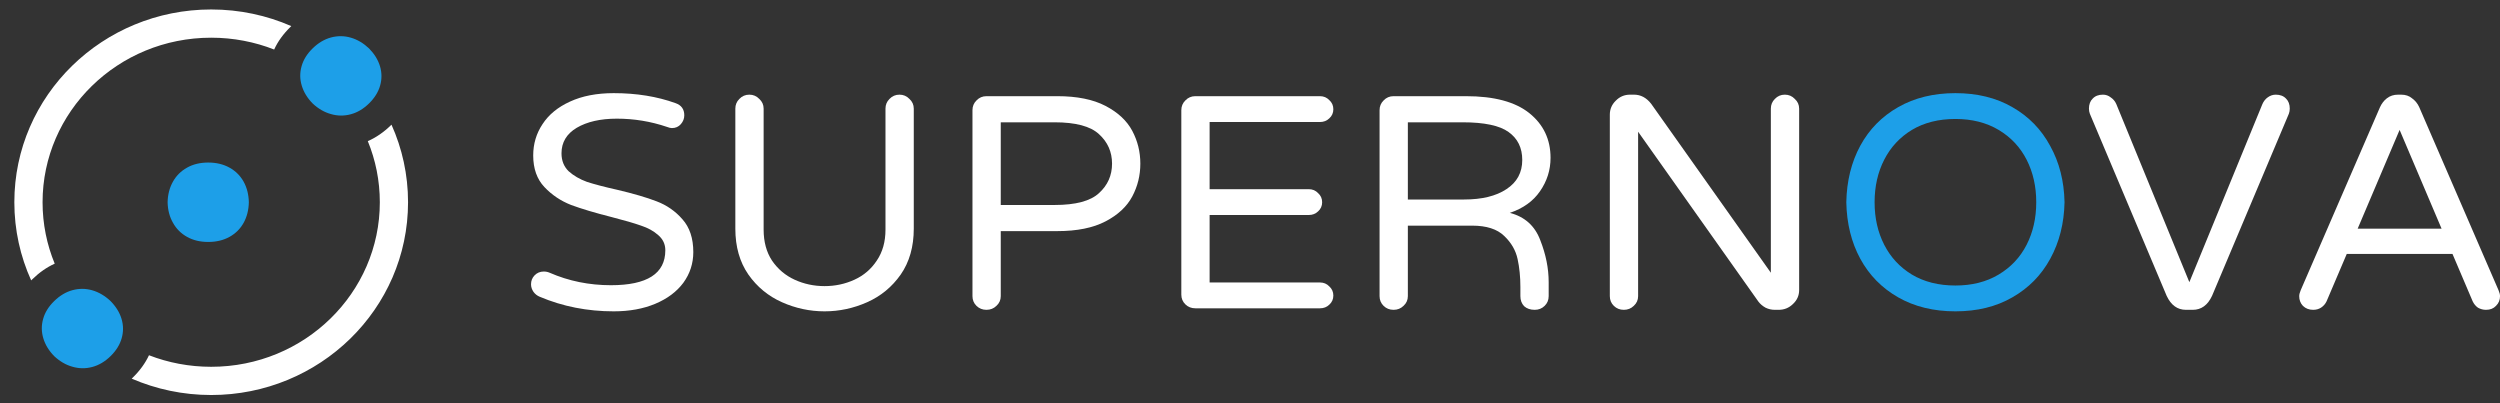 <svg width="155" height="25" viewBox="0 0 155 25" fill="none" xmlns="http://www.w3.org/2000/svg">
    <rect x="0" y="0" width="155" height="25" fill="#333333" stroke="none"/>
    <path fill-rule="evenodd" clip-rule="evenodd" d="M18.06 1.618C18.046 1.632 18.031 1.646 18.017 1.66C17.564 2.103 17.224 2.573 16.998 3.071C15.793 2.598 14.476 2.337 13.094 2.337C7.301 2.337 2.639 6.923 2.639 12.539C2.639 13.884 2.906 15.169 3.392 16.347C2.897 16.571 2.429 16.898 1.99 17.328C1.971 17.347 1.951 17.366 1.933 17.384C1.262 15.905 0.889 14.266 0.889 12.539C0.889 5.92 6.372 0.587 13.094 0.587C14.861 0.587 16.541 0.955 18.06 1.618ZM24.272 7.73C24.264 7.738 24.257 7.745 24.249 7.753C23.796 8.196 23.314 8.528 22.804 8.75C23.285 9.922 23.549 11.201 23.549 12.539C23.549 18.155 18.887 22.741 13.094 22.741C11.73 22.741 10.429 22.487 9.237 22.025C9.007 22.518 8.669 22.984 8.222 23.421C8.203 23.439 8.184 23.457 8.165 23.476C9.674 24.128 11.342 24.491 13.094 24.491C19.816 24.491 25.299 19.158 25.299 12.539C25.299 10.826 24.933 9.2 24.272 7.73Z" fill="white"/>
    <path fill-rule="evenodd" clip-rule="evenodd" d="M20.523 2.323C20.112 2.434 19.732 2.659 19.384 3C19.036 3.34 18.807 3.71 18.697 4.109C18.584 4.511 18.588 4.91 18.708 5.306C18.828 5.709 19.053 6.078 19.384 6.415C19.728 6.738 20.104 6.957 20.513 7.071C20.922 7.191 21.331 7.196 21.743 7.086C22.151 6.979 22.529 6.755 22.877 6.415C23.226 6.074 23.456 5.703 23.569 5.301C23.682 4.899 23.678 4.5 23.558 4.103C23.438 3.707 23.211 3.339 22.877 3C22.53 2.673 22.154 2.451 21.748 2.334C21.343 2.217 20.935 2.213 20.523 2.323ZM12.91 10.078C13.412 10.078 13.852 10.183 14.23 10.394C14.608 10.604 14.899 10.894 15.105 11.264C15.31 11.635 15.418 12.06 15.428 12.54C15.418 13.02 15.31 13.445 15.105 13.815C14.899 14.185 14.608 14.476 14.23 14.686C13.852 14.896 13.412 15.001 12.91 15.001C12.408 15.001 11.97 14.896 11.597 14.686C11.219 14.476 10.928 14.183 10.722 13.808C10.511 13.438 10.402 13.015 10.392 12.54C10.402 12.064 10.511 11.639 10.722 11.264C10.928 10.894 11.219 10.604 11.597 10.394C11.97 10.183 12.408 10.078 12.91 10.078ZM3.361 18.666C3.709 18.325 4.089 18.1 4.5 17.989C4.911 17.879 5.32 17.883 5.725 18C6.13 18.117 6.507 18.339 6.854 18.666C7.188 19.005 7.415 19.373 7.535 19.769C7.655 20.166 7.658 20.565 7.545 20.967C7.433 21.369 7.202 21.74 6.854 22.081C6.505 22.421 6.127 22.645 5.719 22.752C5.308 22.862 4.898 22.857 4.49 22.737C4.081 22.623 3.705 22.404 3.361 22.081C3.03 21.744 2.805 21.375 2.685 20.972C2.565 20.576 2.561 20.177 2.674 19.775C2.783 19.376 3.012 19.006 3.361 18.666Z" fill="#1D9FE8"/>
    <path d="M38.051 19.303C36.419 19.303 34.89 19.002 33.464 18.399C33.309 18.336 33.181 18.236 33.078 18.098C32.975 17.947 32.924 17.79 32.924 17.627C32.924 17.413 32.995 17.231 33.136 17.08C33.29 16.917 33.483 16.835 33.714 16.835C33.843 16.835 33.965 16.86 34.08 16.91C35.262 17.425 36.528 17.683 37.877 17.683C40.126 17.683 41.25 16.961 41.25 15.516C41.25 15.139 41.102 14.825 40.807 14.574C40.524 14.323 40.171 14.128 39.747 13.99C39.323 13.839 38.719 13.663 37.935 13.462C36.894 13.198 36.053 12.947 35.41 12.709C34.768 12.457 34.215 12.087 33.753 11.597C33.29 11.107 33.059 10.454 33.059 9.637C33.059 8.921 33.252 8.274 33.637 7.696C34.022 7.106 34.588 6.641 35.333 6.302C36.091 5.95 36.997 5.775 38.051 5.775C39.464 5.775 40.742 5.982 41.886 6.396C42.246 6.522 42.426 6.773 42.426 7.15C42.426 7.351 42.355 7.533 42.214 7.696C42.072 7.86 41.886 7.941 41.655 7.941C41.578 7.941 41.475 7.916 41.346 7.866C40.344 7.527 39.31 7.357 38.243 7.357C37.228 7.357 36.4 7.546 35.757 7.923C35.127 8.299 34.813 8.827 34.813 9.505C34.813 9.958 34.96 10.328 35.256 10.617C35.564 10.893 35.943 11.113 36.393 11.277C36.856 11.427 37.479 11.591 38.263 11.766C39.278 12.005 40.094 12.244 40.71 12.482C41.34 12.721 41.873 13.092 42.31 13.594C42.76 14.097 42.985 14.775 42.985 15.629C42.985 16.333 42.779 16.967 42.368 17.532C41.957 18.085 41.379 18.518 40.633 18.832C39.888 19.146 39.027 19.303 38.051 19.303Z" fill="white"/>
    <path d="M51.122 19.303C50.21 19.303 49.33 19.115 48.482 18.738C47.634 18.361 46.94 17.79 46.4 17.023C45.861 16.245 45.591 15.296 45.591 14.178V6.736C45.591 6.497 45.674 6.296 45.841 6.133C46.008 5.957 46.214 5.869 46.458 5.869C46.702 5.869 46.908 5.957 47.075 6.133C47.255 6.296 47.345 6.497 47.345 6.736V14.235C47.345 14.989 47.518 15.629 47.865 16.157C48.225 16.684 48.694 17.08 49.272 17.344C49.85 17.608 50.467 17.739 51.122 17.739C51.778 17.739 52.394 17.608 52.972 17.344C53.551 17.08 54.013 16.684 54.36 16.157C54.72 15.629 54.9 14.989 54.9 14.235V6.736C54.9 6.497 54.983 6.296 55.15 6.133C55.317 5.957 55.523 5.869 55.767 5.869C56.011 5.869 56.217 5.957 56.384 6.133C56.564 6.296 56.654 6.497 56.654 6.736V14.178C56.654 15.296 56.384 16.245 55.844 17.023C55.305 17.79 54.611 18.361 53.763 18.738C52.915 19.115 52.035 19.303 51.122 19.303Z" fill="white"/>
    <path d="M61.16 19.209C60.916 19.209 60.711 19.128 60.543 18.964C60.376 18.801 60.293 18.6 60.293 18.361V6.83C60.293 6.591 60.376 6.39 60.543 6.227C60.711 6.051 60.916 5.963 61.16 5.963H65.555C66.775 5.963 67.771 6.164 68.542 6.566C69.313 6.968 69.865 7.483 70.2 8.111C70.534 8.739 70.701 9.417 70.701 10.146C70.701 10.875 70.534 11.553 70.2 12.181C69.865 12.809 69.313 13.324 68.542 13.726C67.771 14.128 66.775 14.329 65.555 14.329H62.047V18.361C62.047 18.6 61.957 18.801 61.777 18.964C61.61 19.128 61.404 19.209 61.16 19.209ZM65.381 12.709C66.692 12.709 67.61 12.464 68.137 11.974C68.677 11.484 68.947 10.875 68.947 10.146C68.947 9.417 68.677 8.808 68.137 8.318C67.61 7.828 66.692 7.583 65.381 7.583H62.047V12.709H65.381Z" fill="white"/>
    <path d="M74.11 19.115C73.865 19.115 73.66 19.033 73.493 18.87C73.326 18.707 73.242 18.506 73.242 18.267V6.83C73.242 6.591 73.326 6.39 73.493 6.227C73.66 6.051 73.865 5.963 74.11 5.963H81.838C82.07 5.963 82.262 6.045 82.417 6.208C82.584 6.359 82.667 6.547 82.667 6.773C82.667 6.999 82.584 7.188 82.417 7.338C82.262 7.489 82.07 7.565 81.838 7.565H74.996V11.729H81.144C81.376 11.729 81.569 11.81 81.723 11.974C81.89 12.124 81.973 12.313 81.973 12.539C81.973 12.765 81.89 12.954 81.723 13.104C81.569 13.255 81.376 13.33 81.144 13.33H74.996V17.513H81.838C82.07 17.513 82.262 17.595 82.417 17.758C82.584 17.909 82.667 18.098 82.667 18.324C82.667 18.55 82.584 18.738 82.417 18.889C82.262 19.04 82.07 19.115 81.838 19.115H74.11Z" fill="white"/>
    <path d="M86.4 19.209C86.156 19.209 85.951 19.128 85.784 18.964C85.617 18.801 85.533 18.6 85.533 18.361V6.83C85.533 6.591 85.617 6.39 85.784 6.227C85.951 6.051 86.156 5.963 86.4 5.963H90.891C92.639 5.963 93.949 6.315 94.823 7.018C95.697 7.722 96.134 8.645 96.134 9.788C96.134 10.542 95.915 11.233 95.478 11.861C95.054 12.476 94.431 12.922 93.609 13.198C94.534 13.437 95.163 14.002 95.498 14.894C95.844 15.774 96.018 16.64 96.018 17.495V18.361C96.018 18.6 95.934 18.801 95.767 18.964C95.6 19.128 95.395 19.209 95.151 19.209C94.881 19.209 94.662 19.134 94.495 18.983C94.341 18.82 94.264 18.613 94.264 18.361V17.796C94.264 17.168 94.206 16.59 94.091 16.062C93.975 15.522 93.699 15.045 93.262 14.63C92.825 14.203 92.163 13.99 91.277 13.99H87.287V18.361C87.287 18.6 87.197 18.801 87.017 18.964C86.85 19.128 86.644 19.209 86.4 19.209ZM90.775 12.369C91.88 12.369 92.754 12.156 93.397 11.729C94.052 11.302 94.38 10.699 94.38 9.92C94.38 9.166 94.097 8.588 93.532 8.186C92.979 7.784 92.028 7.583 90.679 7.583H87.287V12.369H90.775Z" fill="white"/>
    <path d="M100.676 19.209C100.432 19.209 100.227 19.128 100.059 18.964C99.892 18.801 99.809 18.6 99.809 18.361V7.112C99.809 6.773 99.931 6.484 100.175 6.246C100.419 5.994 100.715 5.869 101.062 5.869H101.312C101.723 5.869 102.077 6.057 102.372 6.434L109.793 16.91V6.736C109.793 6.497 109.876 6.296 110.043 6.133C110.21 5.957 110.416 5.869 110.66 5.869C110.904 5.869 111.11 5.957 111.277 6.133C111.457 6.296 111.547 6.497 111.547 6.736V17.985C111.547 18.324 111.418 18.613 111.161 18.851C110.917 19.09 110.621 19.209 110.275 19.209H110.043C109.838 19.209 109.645 19.165 109.465 19.077C109.285 18.977 109.137 18.851 109.022 18.701L101.563 8.168V18.361C101.563 18.6 101.473 18.801 101.293 18.964C101.126 19.128 100.92 19.209 100.676 19.209Z" fill="white"/>
    <path d="M121.236 19.303C119.887 19.303 118.705 19.015 117.69 18.437C116.675 17.859 115.891 17.061 115.338 16.044C114.786 15.026 114.497 13.858 114.471 12.539C114.497 11.22 114.786 10.052 115.338 9.034C115.891 8.017 116.675 7.219 117.69 6.641C118.705 6.063 119.887 5.775 121.236 5.775C122.585 5.775 123.761 6.063 124.763 6.641C125.778 7.219 126.562 8.023 127.115 9.053C127.68 10.071 127.975 11.233 128.001 12.539C127.975 13.845 127.68 15.014 127.115 16.044C126.562 17.061 125.778 17.859 124.763 18.437C123.761 19.015 122.585 19.303 121.236 19.303ZM121.236 17.702C122.264 17.702 123.157 17.476 123.915 17.023C124.673 16.571 125.251 15.956 125.65 15.177C126.048 14.398 126.247 13.519 126.247 12.539C126.247 11.559 126.048 10.68 125.65 9.901C125.251 9.122 124.673 8.507 123.915 8.054C123.157 7.602 122.264 7.376 121.236 7.376C120.195 7.376 119.296 7.602 118.538 8.054C117.793 8.507 117.221 9.122 116.822 9.901C116.424 10.68 116.225 11.559 116.225 12.539C116.225 13.519 116.424 14.398 116.822 15.177C117.221 15.956 117.793 16.571 118.538 17.023C119.296 17.476 120.195 17.702 121.236 17.702Z" fill="#1D9FE8"/>
    <path d="M135.528 19.209C135.001 19.209 134.603 18.92 134.333 18.343L129.572 7.056C129.534 6.955 129.515 6.849 129.515 6.736C129.515 6.472 129.592 6.264 129.746 6.114C129.9 5.95 130.112 5.869 130.382 5.869C130.562 5.869 130.722 5.925 130.864 6.038C131.018 6.139 131.134 6.277 131.211 6.453L135.74 17.495L140.269 6.453C140.346 6.277 140.456 6.139 140.597 6.038C140.751 5.925 140.918 5.869 141.098 5.869C141.368 5.869 141.58 5.95 141.734 6.114C141.888 6.264 141.965 6.472 141.965 6.736C141.965 6.849 141.946 6.955 141.908 7.056L137.147 18.343C136.877 18.92 136.479 19.209 135.952 19.209H135.528Z" fill="white"/>
    <path d="M143.418 19.209C143.161 19.209 142.949 19.128 142.782 18.964C142.628 18.801 142.551 18.6 142.551 18.361C142.551 18.261 142.583 18.135 142.647 17.985L147.562 6.641C147.665 6.415 147.806 6.233 147.986 6.095C148.179 5.944 148.41 5.869 148.68 5.869H148.873C149.143 5.869 149.368 5.944 149.547 6.095C149.74 6.233 149.888 6.415 149.991 6.641L154.905 17.985C154.97 18.135 155.002 18.261 155.002 18.361C155.002 18.6 154.918 18.801 154.751 18.964C154.597 19.128 154.392 19.209 154.135 19.209C153.955 19.209 153.788 19.165 153.633 19.077C153.492 18.977 153.383 18.845 153.306 18.682L152.053 15.742H145.5L144.247 18.682C144.17 18.845 144.054 18.977 143.9 19.077C143.759 19.165 143.598 19.209 143.418 19.209ZM146.175 14.178H151.378L148.776 8.054L146.175 14.178Z" fill="white"/>
</svg>
